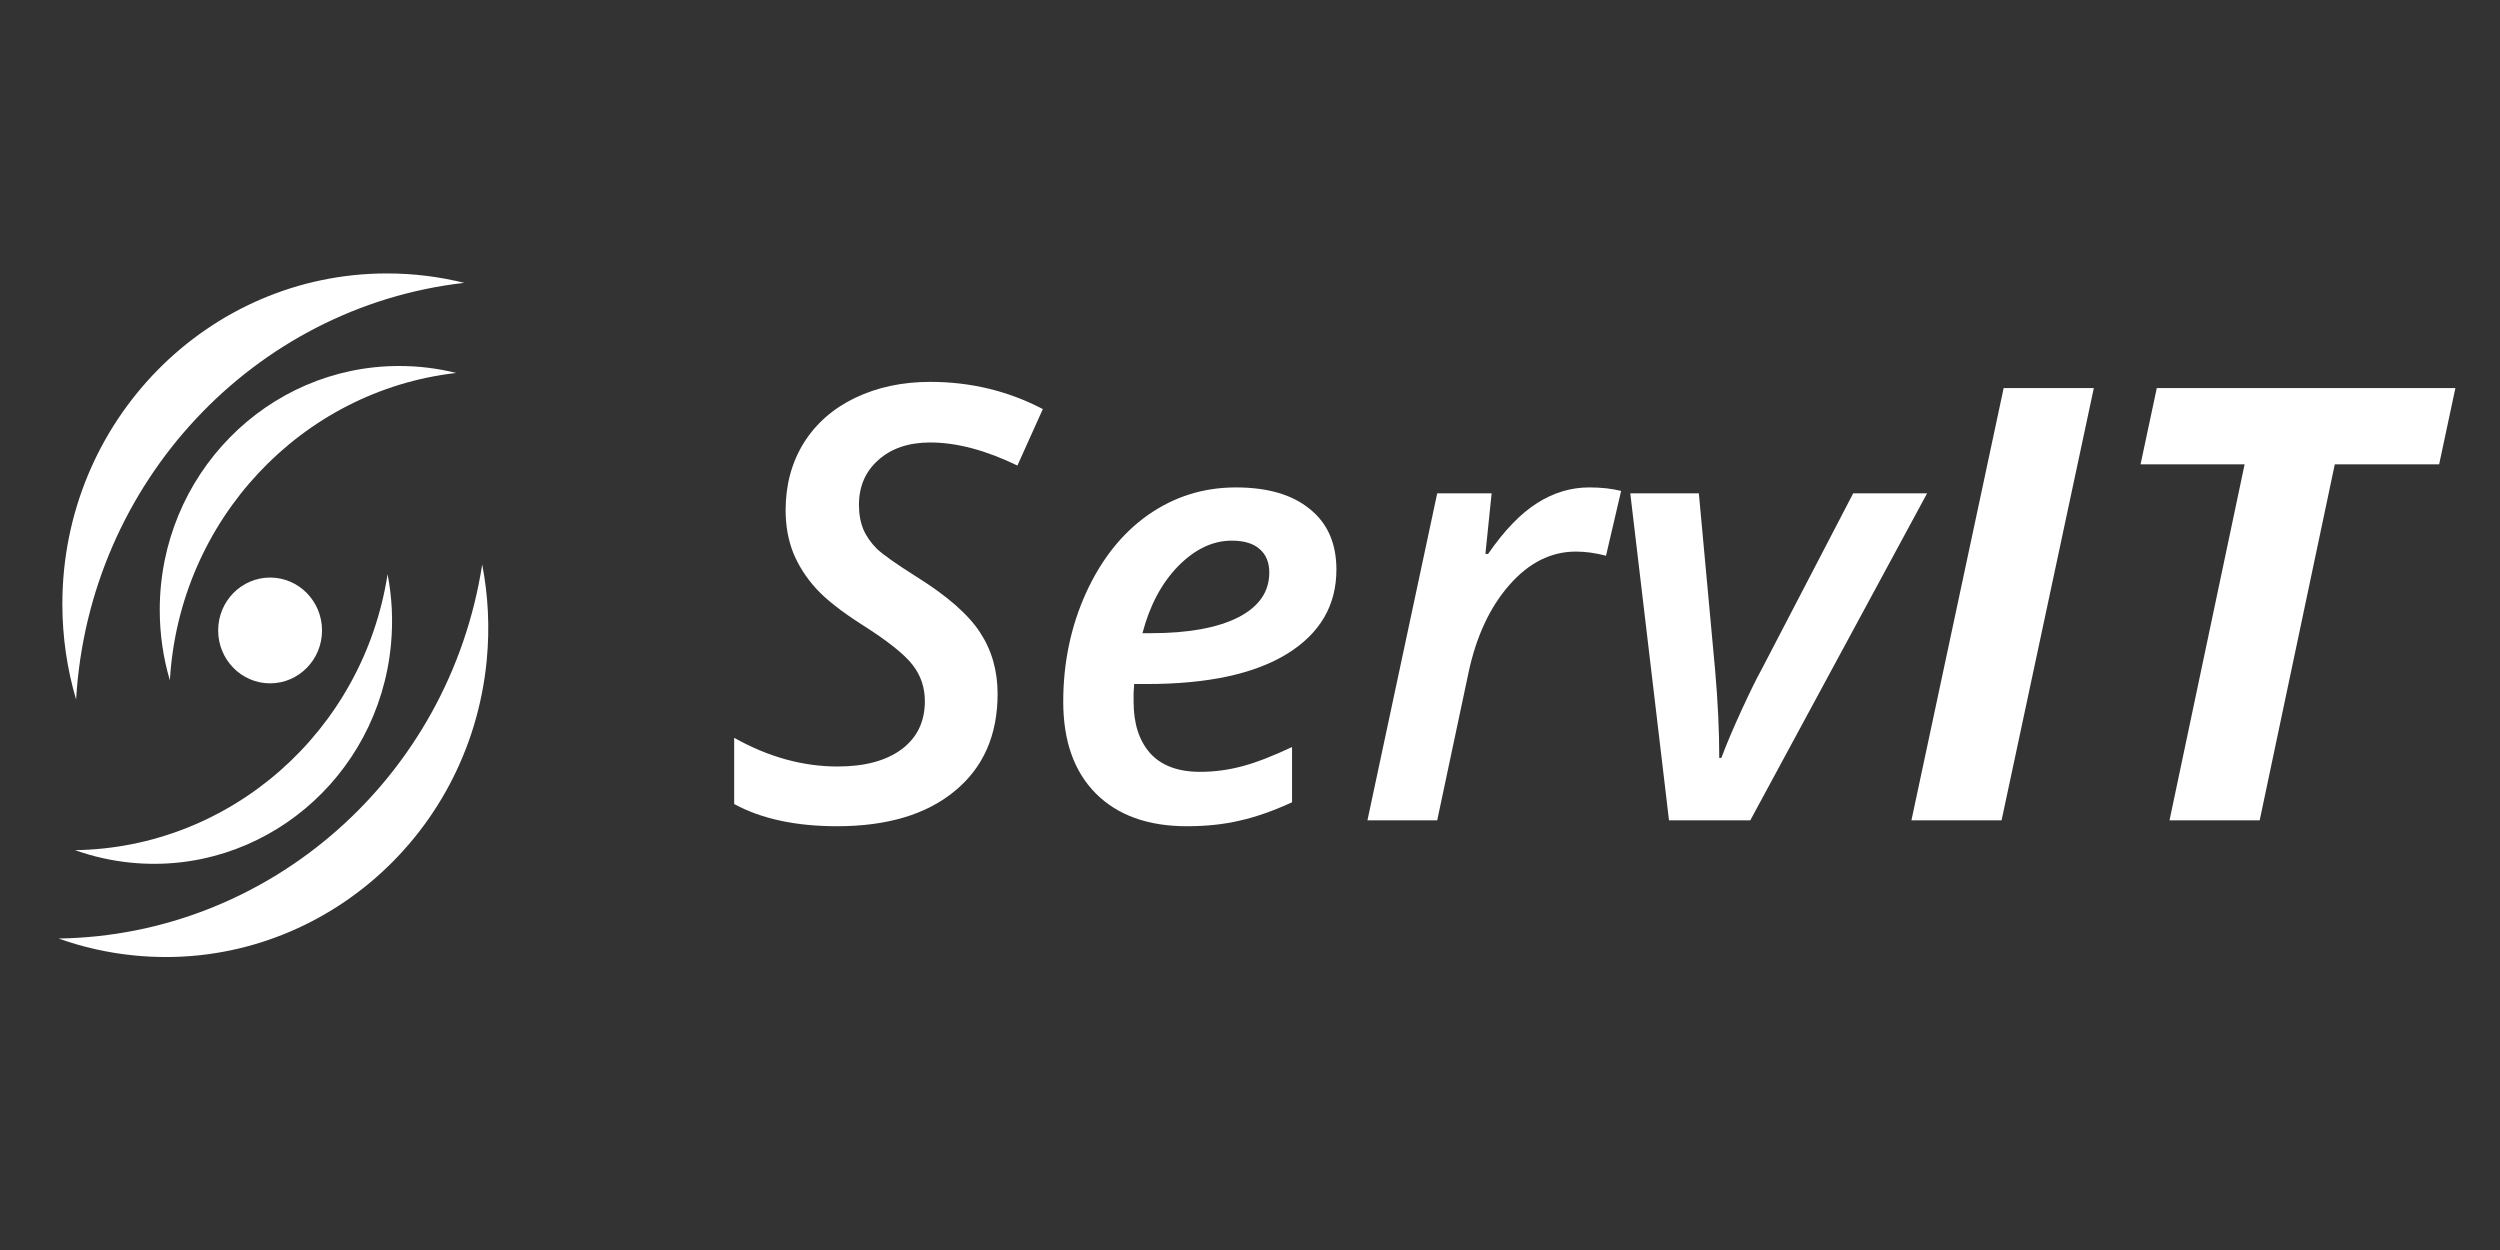 <svg width="128" height="64" viewBox="0 0 128 64" fill="none" xmlns="http://www.w3.org/2000/svg">
<rect x="0" y="0" width="128" height="64" fill="#333333" stroke="none"/>
<path d="M51.077 35.522C51.077 37.641 50.346 39.301 48.882 40.502C47.429 41.702 45.421 42.303 42.858 42.303C40.739 42.303 38.983 41.924 37.59 41.167V37.777C39.336 38.756 41.102 39.245 42.888 39.245C44.271 39.245 45.361 38.953 46.158 38.367C46.955 37.772 47.353 36.949 47.353 35.9C47.353 35.204 47.147 34.588 46.733 34.053C46.319 33.508 45.451 32.817 44.129 31.98C43.07 31.303 42.288 30.688 41.783 30.133C41.279 29.578 40.89 28.972 40.618 28.316C40.355 27.65 40.224 26.919 40.224 26.122C40.224 24.83 40.532 23.685 41.148 22.686C41.773 21.686 42.651 20.915 43.781 20.37C44.922 19.825 46.203 19.552 47.626 19.552C49.695 19.552 51.617 20.016 53.393 20.945L52.091 23.836C50.467 23.049 48.978 22.655 47.626 22.655C46.526 22.655 45.643 22.953 44.977 23.548C44.311 24.134 43.978 24.901 43.978 25.849C43.978 26.323 44.054 26.742 44.205 27.105C44.356 27.459 44.589 27.792 44.901 28.105C45.224 28.407 45.905 28.887 46.945 29.543C48.509 30.521 49.589 31.47 50.184 32.388C50.779 33.296 51.077 34.341 51.077 35.522Z" fill="white"/>
<path d="M63.065 27.681C62.097 27.681 61.183 28.115 60.326 28.982C59.478 29.85 58.867 30.996 58.494 32.419H58.933C60.83 32.419 62.314 32.151 63.383 31.616C64.453 31.071 64.988 30.304 64.988 29.315C64.988 28.801 64.826 28.402 64.503 28.12C64.18 27.827 63.701 27.681 63.065 27.681ZM60.765 42.303C58.777 42.303 57.223 41.743 56.102 40.623C54.992 39.502 54.438 37.938 54.438 35.93C54.438 33.932 54.826 32.075 55.603 30.36C56.39 28.634 57.45 27.302 58.782 26.364C60.124 25.425 61.622 24.956 63.277 24.956C64.902 24.956 66.163 25.324 67.061 26.061C67.97 26.788 68.424 27.822 68.424 29.164C68.424 31.001 67.581 32.439 65.896 33.478C64.221 34.507 61.829 35.022 58.721 35.022H58.07L58.04 35.491V35.93C58.04 37.05 58.323 37.928 58.888 38.564C59.463 39.2 60.316 39.518 61.446 39.518C62.172 39.518 62.894 39.422 63.61 39.23C64.327 39.038 65.174 38.71 66.153 38.246V41.077C65.185 41.521 64.291 41.834 63.474 42.015C62.667 42.207 61.764 42.303 60.765 42.303Z" fill="white"/>
<path d="M81.366 24.956C81.991 24.956 82.536 25.017 83.001 25.138L82.228 28.453C81.684 28.311 81.169 28.241 80.685 28.241C79.413 28.241 78.278 28.811 77.279 29.951C76.28 31.091 75.584 32.585 75.19 34.432L73.585 42H70.013L73.585 25.259H76.371L76.053 28.362H76.189C77.026 27.151 77.864 26.283 78.702 25.758C79.539 25.224 80.427 24.956 81.366 24.956Z" fill="white"/>
<path d="M85.453 42L83.47 25.259H86.981L87.814 34.31C87.955 35.915 88.026 37.414 88.026 38.806H88.132C88.414 38.059 88.768 37.227 89.191 36.309C89.615 35.39 89.943 34.724 90.175 34.31L94.883 25.259H98.667L89.615 42H85.453Z" fill="white"/>
<path d="M97.865 42L102.587 19.87H107.204L102.481 42H97.865Z" fill="white"/>
<path d="M115.696 42H111.079L114.924 23.775H109.596L110.428 19.87H125.716L124.884 23.775H119.541L115.696 42Z" fill="white"/>
<path d="M3.897 35.816C4.544 24.693 13.004 15.711 23.766 14.482C22.498 14.167 21.174 14 19.812 14C10.633 14 3.193 21.578 3.193 30.925C3.193 32.625 3.439 34.267 3.897 35.816Z" fill="white"/>
<path d="M24.688 28.901C22.991 39.844 13.766 47.897 3 48.052C4.224 48.489 5.518 48.785 6.866 48.919C15.949 49.824 24.032 43.059 24.92 33.81C25.082 32.128 24.994 30.479 24.688 28.901Z" fill="white"/>
<path d="M8.698 34.835C9.175 26.628 15.417 20.001 23.357 19.095C22.422 18.862 21.445 18.739 20.44 18.739C13.668 18.739 8.179 24.33 8.179 31.226C8.179 32.481 8.36 33.692 8.698 34.835Z" fill="white"/>
<path d="M19.844 29.399C18.592 37.472 11.786 43.414 3.843 43.528C4.746 43.85 5.701 44.069 6.695 44.168C13.396 44.835 19.36 39.845 20.016 33.02C20.135 31.779 20.07 30.562 19.844 29.399Z" fill="white"/>
<path d="M16.488 32.279C16.488 33.774 15.297 34.987 13.829 34.987C12.36 34.987 11.17 33.774 11.17 32.279C11.17 30.783 12.36 29.571 13.829 29.571C15.297 29.571 16.488 30.783 16.488 32.279Z" fill="white"/>
</svg>
